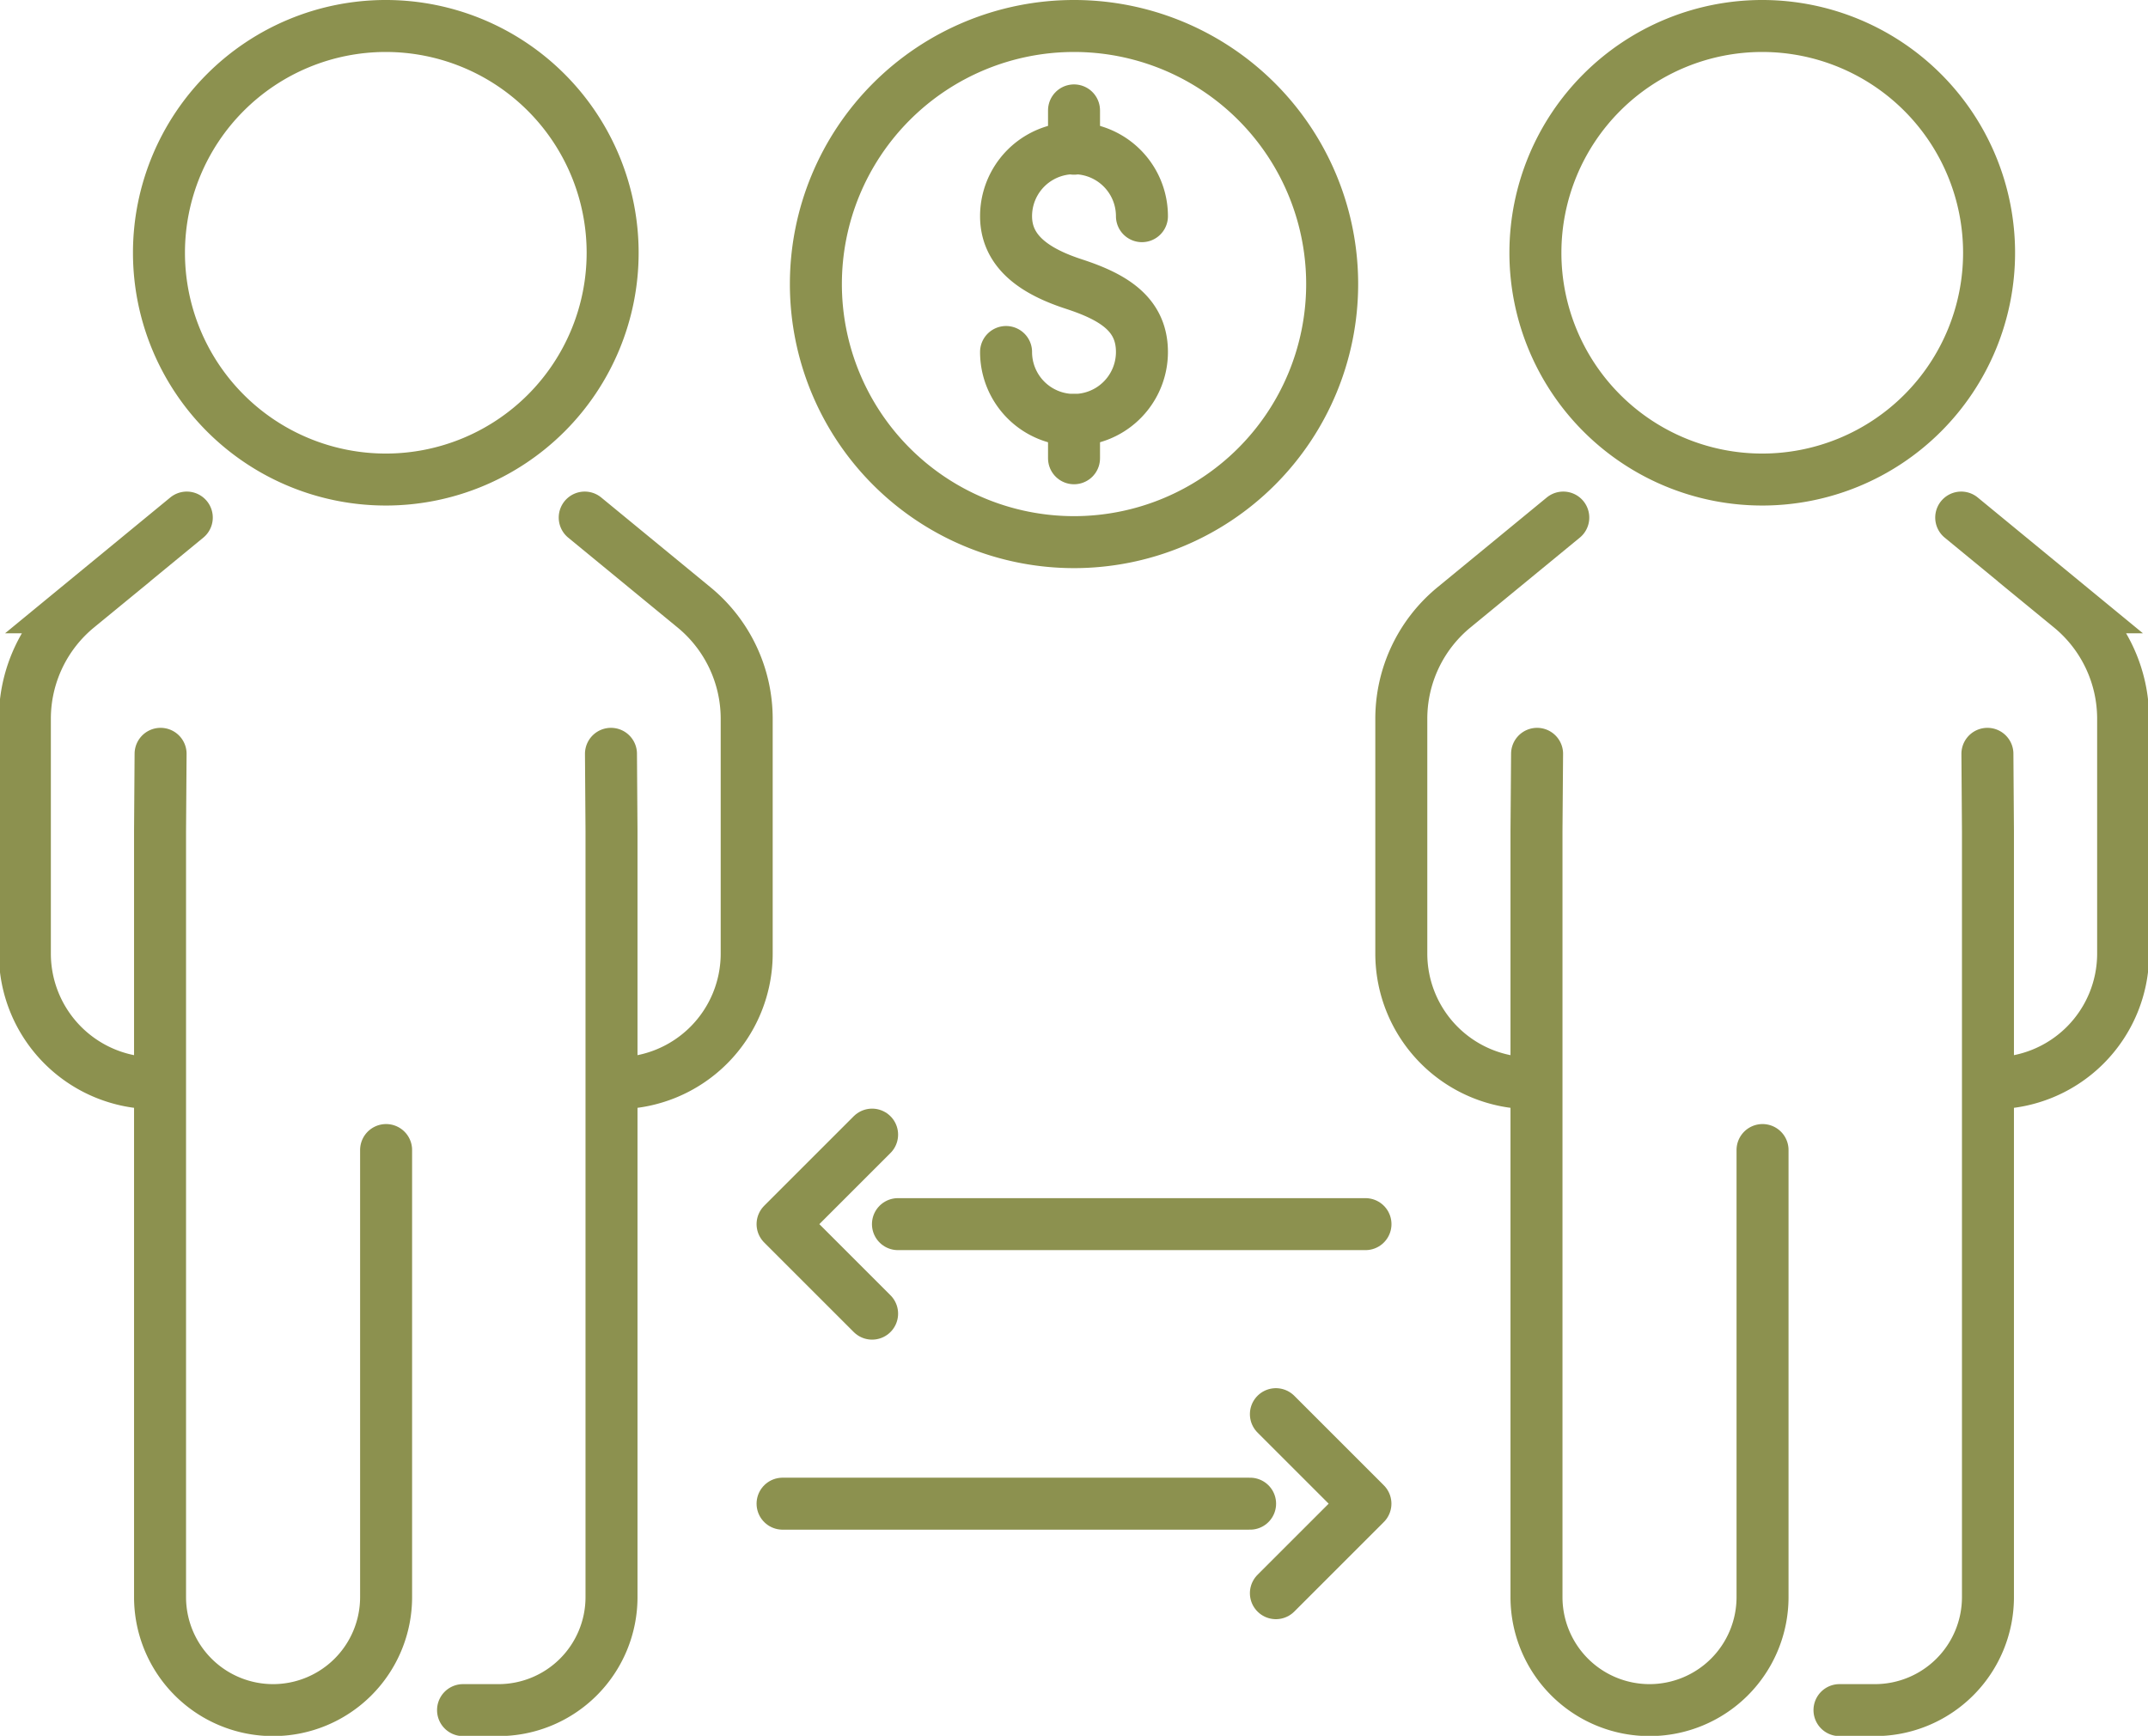 <svg preserveAspectRatio="xMidYMid slice" xmlns="http://www.w3.org/2000/svg" width="120px" height="97px" viewBox="0 0 43.757 35.333">
  <g id="Gruppe_13059" data-name="Gruppe 13059" transform="translate(-941.719 -1946.023)">
    <g id="Gruppe_13042" data-name="Gruppe 13042">
      <g id="Gruppe_13041" data-name="Gruppe 13041">
        <g id="Gruppe_13040" data-name="Gruppe 13040">
          <path id="Pfad_12608" data-name="Pfad 12608" d="M962.215,1953.188a1.382,1.382,0,1,0,2.765,0c0-.763-.567-1.116-1.382-1.382-.726-.237-1.383-.619-1.383-1.383a1.382,1.382,0,1,1,2.765,0" fill="none" stroke="#8c914f" stroke-linecap="round" stroke-miterlimit="10" stroke-width="1.058"/>
          <line id="Linie_6065" data-name="Linie 6065" y2="0.78" transform="translate(963.598 1948.27)" fill="none" stroke="#8c914f" stroke-linecap="round" stroke-miterlimit="10" stroke-width="1.058"/>
          <line id="Linie_6066" data-name="Linie 6066" y2="0.78" transform="translate(963.598 1954.571)" fill="none" stroke="#8c914f" stroke-linecap="round" stroke-miterlimit="10" stroke-width="1.058"/>
        </g>
        <path id="Pfad_12609" data-name="Pfad 12609" d="M968.851,1951.806a5.253,5.253,0,1,1-5.253-5.254A5.252,5.252,0,0,1,968.851,1951.806Z" fill="none" stroke="#8c914f" stroke-linecap="round" stroke-miterlimit="10" stroke-width="1.058"/>
      </g>
    </g>
    <g id="Gruppe_13055" data-name="Gruppe 13055">
      <g id="Gruppe_13048" data-name="Gruppe 13048">
        <g id="Gruppe_13047" data-name="Gruppe 13047">
          <g id="Gruppe_13046" data-name="Gruppe 13046">
            <g id="Gruppe_13045" data-name="Gruppe 13045">
              <g id="Gruppe_13044" data-name="Gruppe 13044">
                <g id="Gruppe_13043" data-name="Gruppe 13043">
                  <path id="Pfad_12610" data-name="Pfad 12610" d="M953.641,1956.558l2.223,1.827a2.934,2.934,0,0,1,1.073,2.27v4.778a2.638,2.638,0,0,1-2.638,2.638h0" fill="none" stroke="#8c914f" stroke-linecap="round" stroke-miterlimit="10" stroke-width="1.058"/>
                  <path id="Pfad_12611" data-name="Pfad 12611" d="M945.543,1956.558l-2.222,1.827a2.934,2.934,0,0,0-1.073,2.27v4.778a2.638,2.638,0,0,0,2.638,2.638h0" fill="none" stroke="#8c914f" stroke-linecap="round" stroke-miterlimit="10" stroke-width="1.058"/>
                  <path id="Pfad_12612" data-name="Pfad 12612" d="M954.175,1961.367l.011,1.565v15.6a2.3,2.3,0,0,1-2.3,2.3h-.721" fill="none" stroke="#8c914f" stroke-linecap="round" stroke-miterlimit="10" stroke-width="1.058"/>
                  <path id="Pfad_12613" data-name="Pfad 12613" d="M945.01,1961.367l-.011,1.565v15.6a2.3,2.3,0,0,0,2.3,2.3h0a2.3,2.3,0,0,0,2.3-2.3v-9.1" fill="none" stroke="#8c914f" stroke-linecap="round" stroke-miterlimit="10" stroke-width="1.058"/>
                  <path id="Pfad_12614" data-name="Pfad 12614" d="M954.209,1951.169a4.616,4.616,0,1,1-4.617-4.617A4.617,4.617,0,0,1,954.209,1951.169Z" fill="none" stroke="#8c914f" stroke-linecap="round" stroke-miterlimit="10" stroke-width="1.058"/>
                </g>
              </g>
            </g>
          </g>
        </g>
      </g>
      <g id="Gruppe_13054" data-name="Gruppe 13054">
        <g id="Gruppe_13053" data-name="Gruppe 13053">
          <g id="Gruppe_13052" data-name="Gruppe 13052">
            <g id="Gruppe_13051" data-name="Gruppe 13051">
              <g id="Gruppe_13050" data-name="Gruppe 13050">
                <g id="Gruppe_13049" data-name="Gruppe 13049">
                  <path id="Pfad_12615" data-name="Pfad 12615" d="M981.652,1956.558l2.222,1.827a2.934,2.934,0,0,1,1.073,2.27v4.778a2.638,2.638,0,0,1-2.638,2.638h0" fill="none" stroke="#8c914f" stroke-linecap="round" stroke-miterlimit="10" stroke-width="1.058"/>
                  <path id="Pfad_12616" data-name="Pfad 12616" d="M973.554,1956.558l-2.223,1.827a2.934,2.934,0,0,0-1.073,2.27v4.778a2.638,2.638,0,0,0,2.638,2.638h0" fill="none" stroke="#8c914f" stroke-linecap="round" stroke-miterlimit="10" stroke-width="1.058"/>
                  <path id="Pfad_12617" data-name="Pfad 12617" d="M982.185,1961.367l.011,1.565v15.6a2.3,2.3,0,0,1-2.3,2.3h-.721" fill="none" stroke="#8c914f" stroke-linecap="round" stroke-miterlimit="10" stroke-width="1.058"/>
                  <path id="Pfad_12618" data-name="Pfad 12618" d="M973.021,1961.367l-.012,1.565v15.6a2.3,2.3,0,0,0,2.3,2.3h0a2.3,2.3,0,0,0,2.3-2.3v-9.1" fill="none" stroke="#8c914f" stroke-linecap="round" stroke-miterlimit="10" stroke-width="1.058"/>
                  <path id="Pfad_12619" data-name="Pfad 12619" d="M982.219,1951.169a4.616,4.616,0,1,1-4.616-4.617A4.617,4.617,0,0,1,982.219,1951.169Z" fill="none" stroke="#8c914f" stroke-linecap="round" stroke-miterlimit="10" stroke-width="1.058"/>
                </g>
              </g>
            </g>
          </g>
        </g>
      </g>
    </g>
    <g id="Gruppe_13058" data-name="Gruppe 13058">
      <g id="Gruppe_13056" data-name="Gruppe 13056">
        <line id="Linie_6067" data-name="Linie 6067" x1="9.514" transform="translate(960.015 1970.94)" fill="none" stroke="#8c914f" stroke-linecap="round" stroke-linejoin="round" stroke-width="1.058"/>
        <path id="Pfad_12620" data-name="Pfad 12620" d="M959.489,1969.118l-1.822,1.822,1.822,1.822" fill="none" stroke="#8c914f" stroke-linecap="round" stroke-linejoin="round" stroke-width="1.058"/>
      </g>
      <g id="Gruppe_13057" data-name="Gruppe 13057">
        <line id="Linie_6068" data-name="Linie 6068" x2="9.514" transform="translate(957.667 1976.63)" fill="none" stroke="#8c914f" stroke-linecap="round" stroke-linejoin="round" stroke-width="1.058"/>
        <path id="Pfad_12621" data-name="Pfad 12621" d="M967.706,1978.452l1.822-1.822-1.822-1.822" fill="none" stroke="#8c914f" stroke-linecap="round" stroke-linejoin="round" stroke-width="1.058"/>
      </g>
    </g>
  </g>
</svg>
